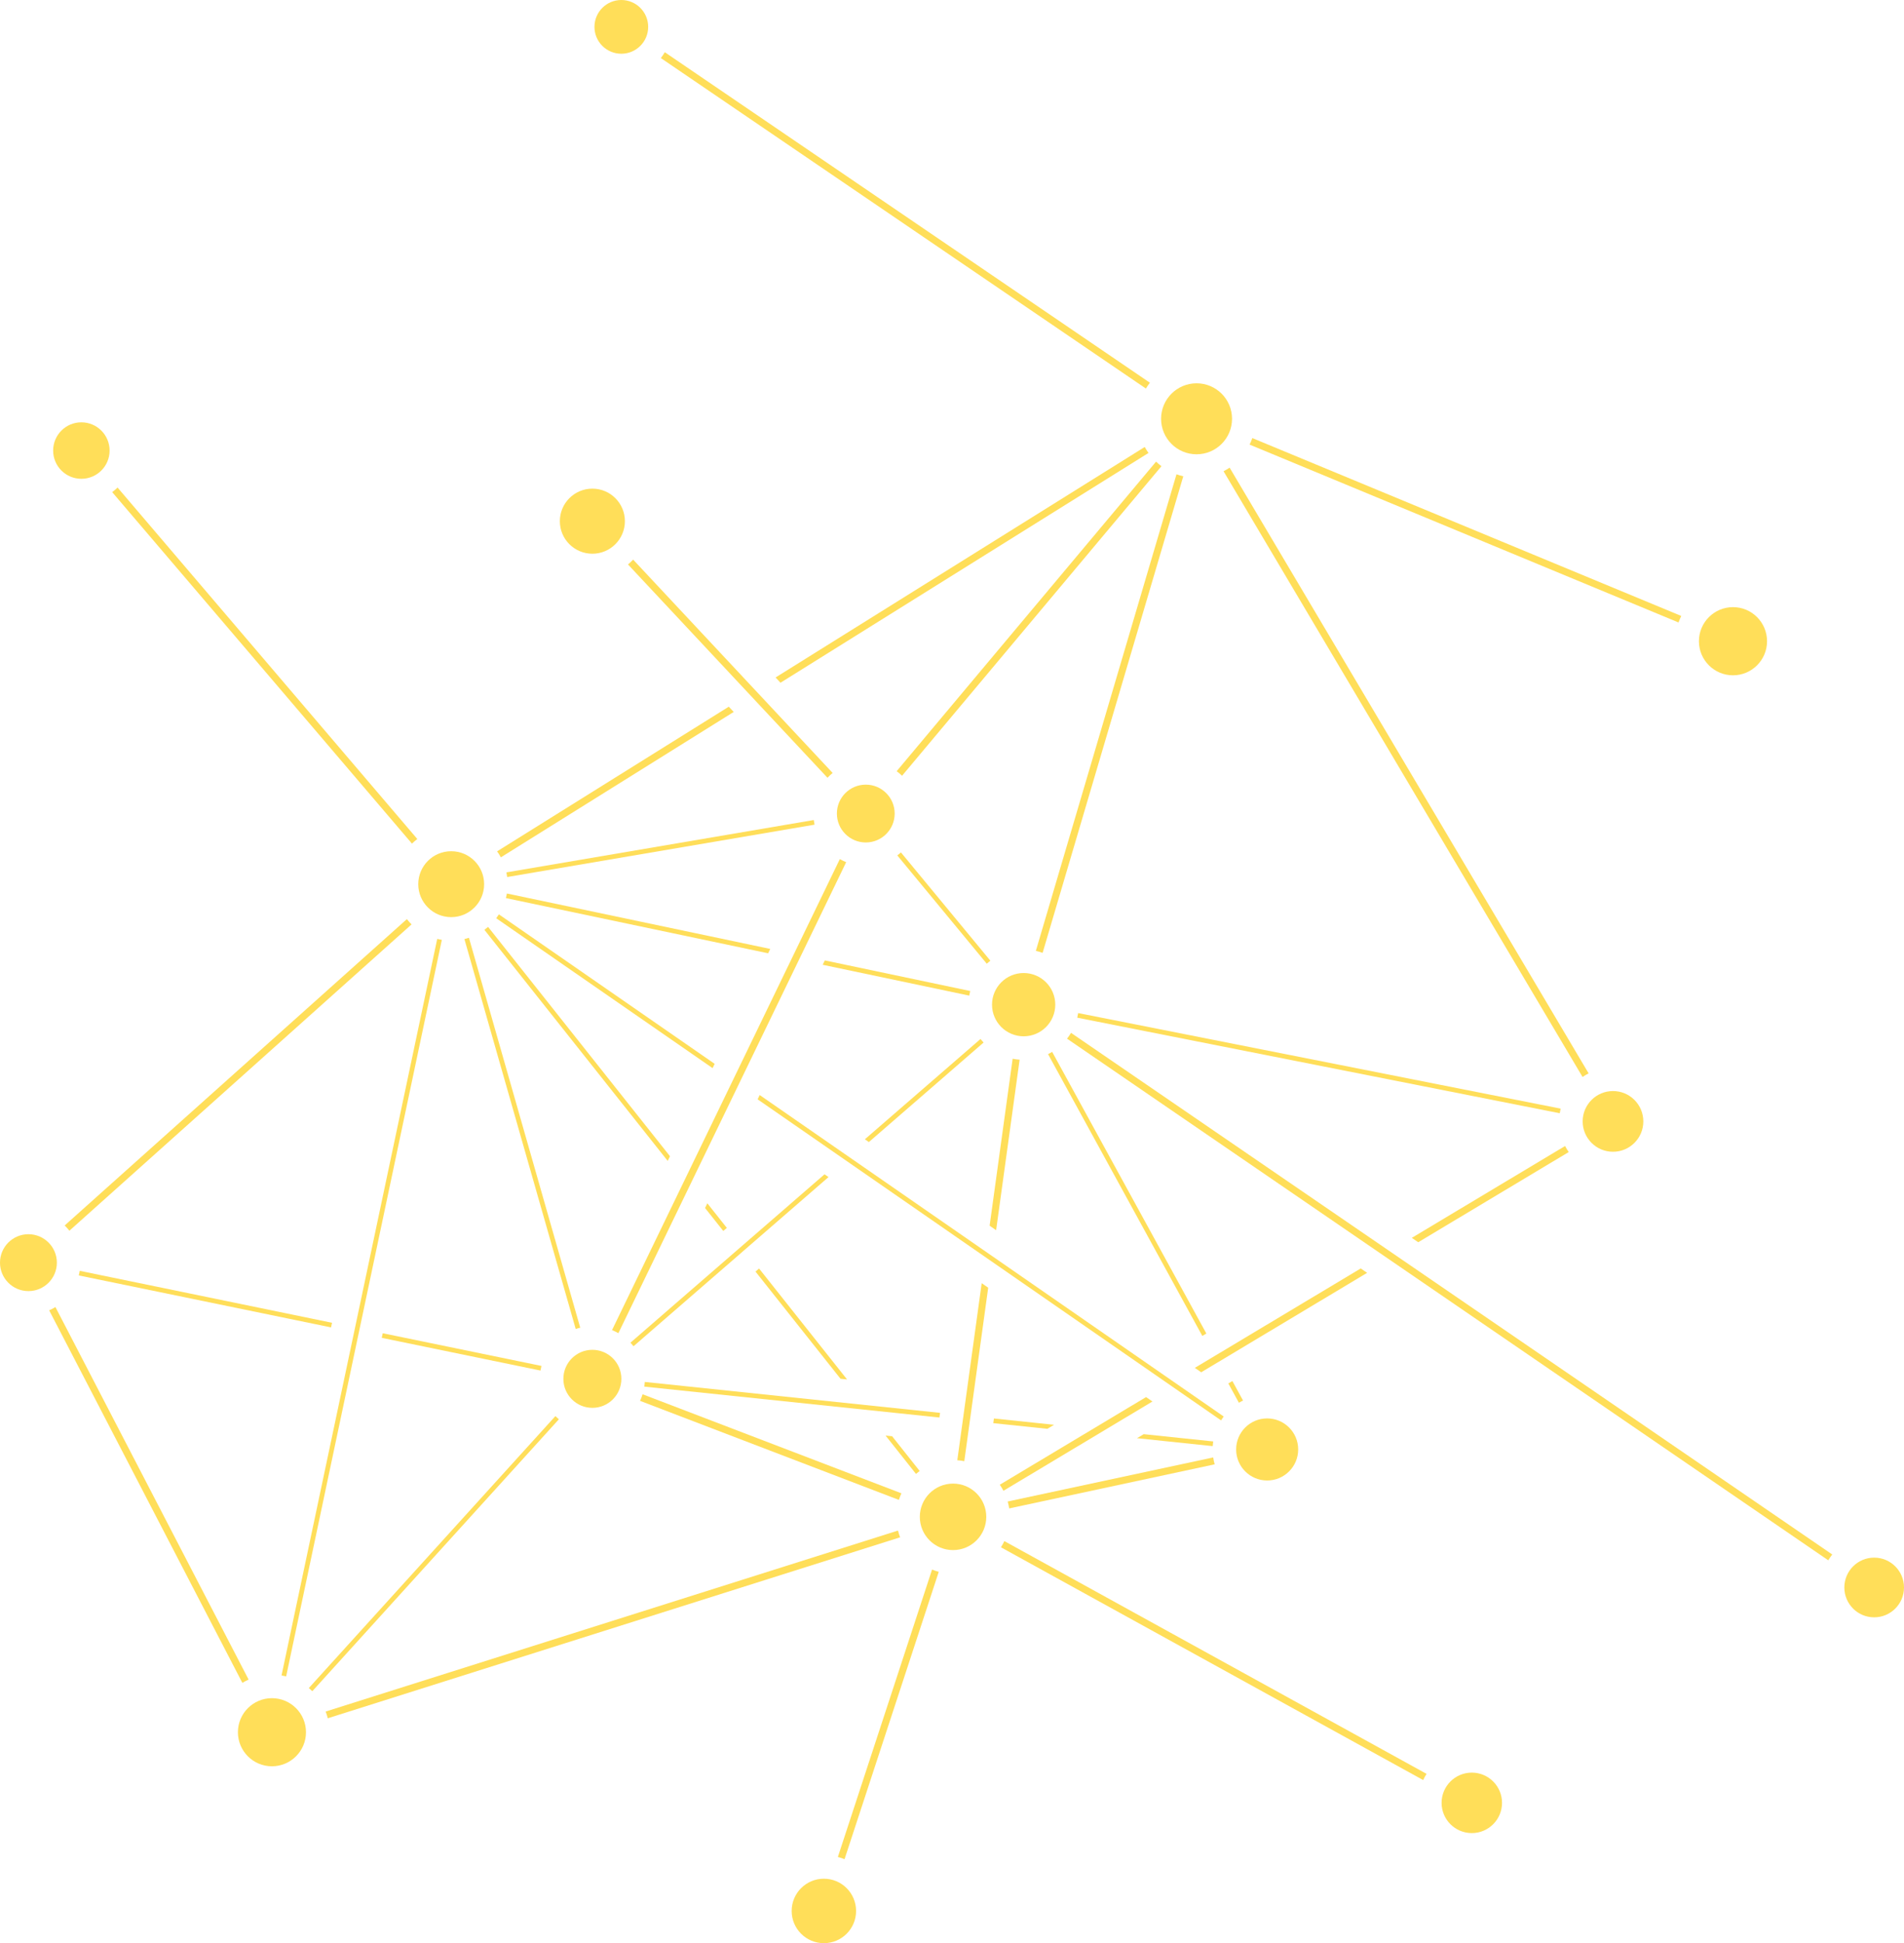 <?xml version="1.0" encoding="UTF-8" standalone="no"?><svg xmlns="http://www.w3.org/2000/svg" xmlns:xlink="http://www.w3.org/1999/xlink" fill="#000000" height="660" preserveAspectRatio="xMidYMid meet" version="1" viewBox="176.5 170.0 647.0 660.0" width="647" zoomAndPan="magnify"><g fill="#ffde59" id="change1_1"><path d="M 377.797 358.074 C 383.898 358.074 388.848 353.125 388.848 347.02 C 388.848 340.918 383.898 335.969 377.797 335.969 C 371.691 335.969 366.742 340.918 366.742 347.02 C 366.742 353.125 371.691 358.074 377.797 358.074" fill="inherit"/><path d="M 470.703 436.504 C 465.277 436.504 460.883 440.898 460.883 446.324 C 460.883 451.746 465.277 456.145 470.703 456.145 C 476.125 456.145 480.52 451.746 480.52 446.324 C 480.52 440.898 476.125 436.504 470.703 436.504" fill="inherit"/><path d="M 607.094 672.848 C 612.914 672.848 617.637 668.129 617.637 662.309 C 617.637 656.484 612.914 651.766 607.094 651.766 C 601.27 651.766 596.551 656.484 596.551 662.309 C 596.551 668.129 601.27 672.848 607.094 672.848" fill="inherit"/><path d="M 524.348 500.488 C 518.41 500.488 513.602 505.301 513.602 511.234 C 513.602 517.172 518.41 521.98 524.348 521.98 C 530.281 521.98 535.094 517.172 535.094 511.234 C 535.094 505.301 530.281 500.488 524.348 500.488" fill="inherit"/><path d="M 204.148 332.625 C 209.449 332.625 213.742 328.332 213.742 323.035 C 213.742 317.734 209.449 313.441 204.148 313.441 C 198.852 313.441 194.559 317.734 194.559 323.035 C 194.559 328.332 198.852 332.625 204.148 332.625" fill="inherit"/><path d="M 268.906 746.785 C 262.52 746.785 257.344 751.965 257.344 758.352 C 257.344 764.738 262.52 769.918 268.906 769.918 C 275.297 769.918 280.477 764.738 280.477 758.352 C 280.477 751.965 275.297 746.785 268.906 746.785" fill="inherit"/><path d="M 387.633 188.254 C 392.672 188.254 396.758 184.168 396.758 179.129 C 396.758 174.086 392.672 170 387.633 170 C 382.59 170 378.504 174.086 378.504 179.129 C 378.504 184.168 382.59 188.254 387.633 188.254" fill="inherit"/><path d="M 186.16 589.199 C 180.824 589.199 176.5 593.523 176.5 598.863 C 176.5 604.199 180.824 608.523 186.16 608.523 C 191.496 608.523 195.824 604.199 195.824 598.863 C 195.824 593.523 191.496 589.199 186.16 589.199" fill="inherit"/><path d="M 260.984 740.473 L 195.336 613.941 C 194.656 614.359 193.945 614.727 193.207 615.047 L 258.855 741.578 C 259.539 741.168 260.25 740.801 260.984 740.473" fill="inherit"/><path d="M 377.797 648.176 C 383.238 648.176 387.648 643.762 387.648 638.32 C 387.648 632.879 383.238 628.465 377.797 628.465 C 372.352 628.465 367.941 632.879 367.941 638.32 C 367.941 643.762 372.352 648.176 377.797 648.176" fill="inherit"/><path d="M 365.23 650.98 L 281.441 743.348 C 281.852 743.688 282.246 744.047 282.625 744.422 L 366.414 652.059 C 366.004 651.719 365.605 651.355 365.23 650.98" fill="inherit"/><path d="M 314.758 482.18 L 198.48 586.23 C 199.055 586.789 199.586 587.387 200.082 588.016 L 316.355 483.969 C 315.789 483.406 315.254 482.809 314.758 482.18" fill="inherit"/><path d="M 326.637 489.23 C 326.105 489.141 325.586 489.035 325.07 488.902 L 272.168 739.066 C 272.699 739.156 273.223 739.262 273.734 739.395 L 326.637 489.23" fill="inherit"/><path d="M 373.668 620.957 L 335.852 488.523 C 335.348 488.688 334.836 488.836 334.312 488.961 L 372.133 621.395 C 372.637 621.227 373.148 621.078 373.668 620.957" fill="inherit"/><path d="M 329.82 481.504 C 336 481.504 341.012 476.492 341.012 470.312 C 341.012 464.129 336 459.117 329.82 459.117 C 323.637 459.117 318.629 464.129 318.629 470.312 C 318.629 476.492 323.637 481.504 329.82 481.504" fill="inherit"/><path d="M 482.812 677.203 L 394.859 643.562 C 394.621 644.332 394.332 645.078 393.996 645.801 L 481.949 679.441 C 482.191 678.676 482.484 677.93 482.812 677.203" fill="inherit"/><path d="M 481.645 689.855 L 287.16 751.324 C 287.445 752.066 287.691 752.828 287.887 753.609 L 482.371 692.145 C 482.082 691.398 481.84 690.637 481.645 689.855" fill="inherit"/><path d="M 500.359 673.906 C 494.121 673.906 489.066 678.965 489.066 685.199 C 489.066 691.434 494.121 696.488 500.359 696.488 C 506.594 696.488 511.648 691.434 511.648 685.199 C 511.648 678.965 506.594 673.906 500.359 673.906" fill="inherit"/><path d="M 519.43 682.336 L 589.262 667.359 C 589.047 666.598 588.871 665.812 588.758 665.016 L 518.926 679.988 C 519.141 680.754 519.312 681.535 519.43 682.336" fill="inherit"/><path d="M 706.828 546.551 L 542.871 514.09 C 542.789 514.617 542.68 515.141 542.555 515.656 L 706.516 548.117 C 706.598 547.586 706.703 547.066 706.828 546.551" fill="inherit"/><path d="M 532.637 528.035 L 585.062 623.75 L 586.434 622.93 L 534.039 527.27 C 533.586 527.547 533.117 527.801 532.637 528.035" fill="inherit"/><path d="M 595.273 639.066 L 593.902 639.891 L 597.496 646.453 C 597.949 646.176 598.422 645.922 598.898 645.688 L 595.273 639.066" fill="inherit"/><path d="M 724.613 561.195 C 730.309 561.195 734.922 556.578 734.922 550.887 C 734.922 545.191 730.309 540.574 724.613 540.574 C 718.918 540.574 714.305 545.191 714.305 550.887 C 714.305 556.578 718.918 561.195 724.613 561.195" fill="inherit"/><path d="M 583.105 324.297 C 589.762 324.297 595.16 318.898 595.16 312.242 C 595.16 305.582 589.762 300.188 583.105 300.188 C 576.445 300.188 571.051 305.582 571.051 312.242 C 571.051 318.898 576.445 324.297 583.105 324.297" fill="inherit"/><path d="M 716.332 534.57 L 594.34 328.84 C 593.68 329.285 592.988 329.691 592.277 330.059 L 714.27 535.793 C 714.926 535.344 715.617 534.934 716.332 534.57" fill="inherit"/><path d="M 576.285 331.094 L 528.492 492.965 C 529.277 493.141 530.047 493.363 530.793 493.637 L 578.59 331.77 C 577.805 331.59 577.035 331.367 576.285 331.094" fill="inherit"/><path d="M 461.883 461.793 L 384.473 621.77 C 385.219 622.07 385.938 622.422 386.629 622.816 L 464.039 462.84 C 463.297 462.539 462.574 462.188 461.883 461.793" fill="inherit"/><path d="M 481.418 460.543 L 511.809 497.32 C 512.203 496.965 512.617 496.625 513.039 496.301 L 482.648 459.523 C 482.254 459.883 481.844 460.223 481.418 460.543" fill="inherit"/><path d="M 483.031 433.484 L 571.172 328.344 C 570.527 327.863 569.918 327.348 569.34 326.797 L 481.195 431.938 C 481.84 432.414 482.453 432.93 483.031 433.484" fill="inherit"/><path d="M 348.848 467.883 L 453.293 450.098 C 453.18 449.582 453.094 449.055 453.027 448.523 L 348.582 466.305 C 348.695 466.824 348.781 467.352 348.848 467.883" fill="inherit"/><path d="M 461.215 800.719 C 461.992 800.918 462.754 801.176 463.488 801.473 L 495.5 703.863 C 494.719 703.66 493.961 703.406 493.223 703.109 L 461.215 800.719" fill="inherit"/><path d="M 456.461 808.105 C 450.418 808.105 445.516 813.008 445.516 819.055 C 445.516 825.102 450.418 830 456.461 830 C 462.508 830 467.406 825.102 467.406 819.055 C 467.406 813.008 462.508 808.105 456.461 808.105" fill="inherit"/><path d="M 516.629 695.535 L 660.102 774.594 C 660.441 773.867 660.832 773.168 661.262 772.496 L 517.793 693.438 C 517.445 694.16 517.059 694.859 516.629 695.535" fill="inherit"/><path d="M 676.637 772.07 C 670.965 772.07 666.367 776.668 666.367 782.34 C 666.367 788.012 670.965 792.609 676.637 792.609 C 682.309 792.609 686.906 788.012 686.906 782.34 C 686.906 776.668 682.309 772.07 676.637 772.07" fill="inherit"/><path d="M 539.09 522.785 L 797.766 699.957 C 798.176 699.266 798.629 698.605 799.121 697.98 L 540.449 520.812 C 540.035 521.5 539.582 522.156 539.09 522.785" fill="inherit"/><path d="M 813.363 699.051 C 807.766 699.051 803.227 703.59 803.227 709.188 C 803.227 714.785 807.766 719.324 813.363 719.324 C 818.961 719.324 823.5 714.785 823.5 709.188 C 823.5 703.59 818.961 699.051 813.363 699.051" fill="inherit"/><path d="M 747.805 379.207 L 602.051 318.793 C 601.785 319.555 601.48 320.293 601.133 321.012 L 746.887 381.422 C 747.148 380.66 747.453 379.922 747.805 379.207" fill="inherit"/><path d="M 765.387 399.367 C 771.777 399.367 776.961 394.184 776.961 387.793 C 776.961 381.398 771.777 376.215 765.387 376.215 C 758.992 376.215 753.812 381.398 753.812 387.793 C 753.812 394.184 758.992 399.367 765.387 399.367" fill="inherit"/><path d="M 567.246 299.992 L 402.406 187.738 C 402 188.43 401.551 189.094 401.059 189.719 L 565.895 301.973 C 566.305 301.281 566.758 300.621 567.246 299.992" fill="inherit"/><path d="M 565.492 321.816 L 440.051 400.105 L 441.723 401.891 L 566.77 323.848 C 566.309 323.195 565.879 322.52 565.492 321.816" fill="inherit"/><path d="M 425.82 411.812 L 424.152 410.027 L 345.422 459.16 C 345.887 459.812 346.316 460.484 346.699 461.191 L 425.82 411.812" fill="inherit"/><path d="M 389.902 361.719 L 457.691 434.172 C 458.238 433.59 458.82 433.039 459.441 432.531 L 391.648 360.074 C 391.102 360.656 390.52 361.207 389.902 361.719" fill="inherit"/><path d="M 318.309 454.973 L 216.445 335.594 C 215.875 336.152 215.266 336.676 214.621 337.152 L 316.484 456.531 C 317.062 455.977 317.668 455.453 318.309 454.973" fill="inherit"/><path d="M 565.145 657.113 L 562.859 658.484 L 588.594 661.176 C 588.625 660.641 588.68 660.109 588.758 659.586 L 565.145 657.113" fill="inherit"/><path d="M 568.113 646.016 L 565.949 644.516 L 516.246 674.285 C 516.699 674.941 517.109 675.629 517.48 676.344 L 568.113 646.016" fill="inherit"/><path d="M 289.328 619.285 L 203.598 601.637 C 203.516 602.164 203.406 602.688 203.277 603.203 L 288.996 620.852 L 289.328 619.285" fill="inherit"/><path d="M 360.492 633.938 L 306.555 622.836 L 306.223 624.398 L 360.168 635.508 C 360.254 634.977 360.359 634.453 360.492 633.938" fill="inherit"/><path d="M 404.168 562.711 L 342.355 484.82 C 341.953 485.168 341.535 485.5 341.105 485.816 L 403.395 564.309 L 404.168 562.711" fill="inherit"/><path d="M 419.352 531.336 L 346.027 480.562 C 345.742 481.012 345.438 481.453 345.117 481.879 L 418.645 532.789 L 419.352 531.336" fill="inherit"/><path d="M 522.98 529.922 C 522.176 529.863 521.379 529.758 520.605 529.602 L 512.785 586.309 L 514.992 587.836 L 522.98 529.922" fill="inherit"/><path d="M 501.801 665.973 C 502.605 666.031 503.398 666.137 504.176 666.293 L 512.301 607.367 L 510.09 605.836 L 501.801 665.973" fill="inherit"/><path d="M 471.758 557.898 L 510.734 524.098 C 510.367 523.711 510.02 523.309 509.688 522.891 L 470.398 556.957 L 471.758 557.898" fill="inherit"/><path d="M 458.039 569.793 L 456.684 568.855 L 390.734 626.039 C 391.102 626.43 391.449 626.832 391.781 627.25 L 458.039 569.793" fill="inherit"/><path d="M 592.328 651.113 L 434.652 541.93 L 433.945 543.387 L 591.422 652.43 C 591.703 651.977 592.008 651.535 592.328 651.113" fill="inherit"/><path d="M 437.52 493.785 L 438.238 492.305 L 348.742 473.477 C 348.652 474.004 348.547 474.527 348.418 475.039 L 437.52 493.785" fill="inherit"/><path d="M 456.062 497.688 L 505.859 508.164 C 505.949 507.637 506.055 507.109 506.188 506.598 L 456.777 496.203 L 456.062 497.688" fill="inherit"/><path d="M 489.012 669.617 L 479.648 657.816 L 477.422 657.586 L 487.762 670.613 C 488.164 670.266 488.582 669.934 489.012 669.617" fill="inherit"/><path d="M 534.676 653.93 L 514.246 651.789 L 514.027 653.375 L 532.391 655.297 L 534.676 653.93" fill="inherit"/><path d="M 495.945 649.875 L 395.609 639.379 C 395.578 639.914 395.527 640.445 395.449 640.969 L 495.73 651.461 L 495.945 649.875" fill="inherit"/><path d="M 709.566 561.297 C 709.113 560.641 708.699 559.953 708.332 559.238 L 656.25 590.434 L 658.426 591.926 L 709.566 561.297" fill="inherit"/><path d="M 638.891 600.832 L 582.52 634.594 L 584.684 636.094 L 641.066 602.32 L 638.891 600.832" fill="inherit"/><path d="M 422.281 588.102 L 423.488 587.055 L 416.859 578.699 L 416.086 580.297 L 422.281 588.102" fill="inherit"/><path d="M 462.117 638.297 L 464.344 638.531 L 434.434 600.848 L 433.227 601.895 L 462.117 638.297" fill="inherit"/></g></svg>